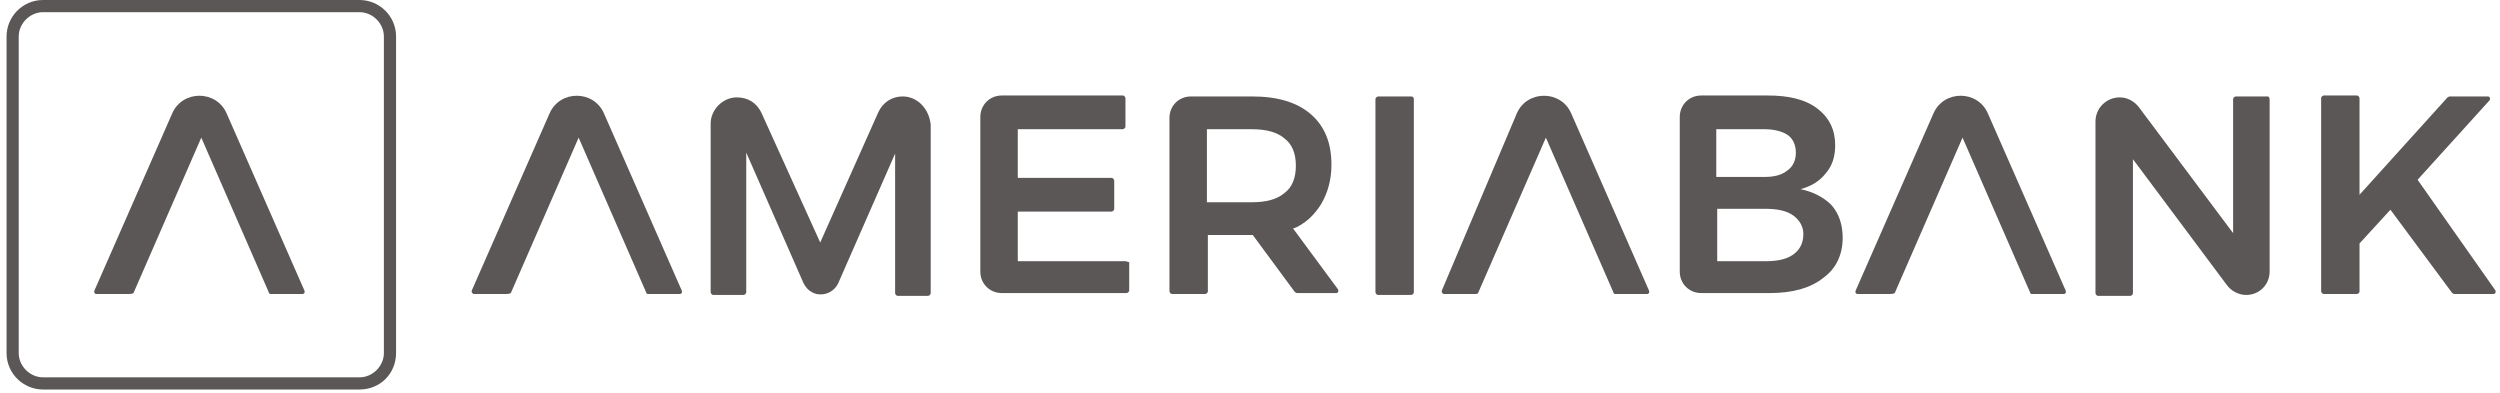 <svg width="267" height="42" viewBox="0 0 267 42" fill="none" xmlns="http://www.w3.org/2000/svg">
<path d="M191.498 27.199C190.798 27.699 189.798 27.899 188.498 27.899H183.398V22.299H188.498C189.798 22.299 190.798 22.499 191.498 22.999C192.198 23.499 192.598 24.199 192.598 24.999C192.598 25.999 192.198 26.699 191.498 27.199ZM183.298 13.799H188.398C189.398 13.799 190.298 13.999 190.898 14.399C191.498 14.799 191.798 15.499 191.798 16.299C191.798 17.099 191.498 17.799 190.898 18.199C190.298 18.699 189.498 18.899 188.398 18.899H183.298V13.799ZM192.298 20.199C193.398 19.899 194.298 19.399 194.998 18.499C195.698 17.699 195.998 16.699 195.998 15.499C195.998 13.899 195.398 12.599 194.098 11.599C192.798 10.599 190.998 10.199 188.798 10.199H181.698C180.398 10.199 179.398 11.199 179.398 12.499V28.999C179.398 30.299 180.398 31.299 181.698 31.299H188.998C191.398 31.299 193.298 30.799 194.698 29.699C196.098 28.699 196.798 27.199 196.798 25.399C196.798 23.999 196.398 22.799 195.598 21.899C194.798 21.099 193.698 20.499 192.298 20.199Z" fill="#5A5756"/>
<path d="M242.197 10.3H238.797C238.697 10.3 238.497 10.4 238.497 10.6V24.9L228.397 11.4C227.897 10.8 227.197 10.4 226.397 10.4C224.997 10.4 223.797 11.5 223.797 13V31.3C223.797 31.4 223.897 31.6 224.097 31.6H227.497C227.597 31.6 227.797 31.5 227.797 31.3V17L237.797 30.4C238.297 31.1 239.097 31.5 239.897 31.5C241.297 31.5 242.397 30.4 242.397 29V10.7C242.397 10.4 242.297 10.3 242.197 10.3Z" fill="#5A5756"/>
<path d="M266.498 30.999L258.198 19.199L265.898 10.699C265.998 10.499 265.898 10.299 265.698 10.299H261.598L261.398 10.399L251.998 20.799V10.499C251.998 10.399 251.898 10.199 251.698 10.199H248.198C248.098 10.199 247.898 10.299 247.898 10.499V31.099C247.898 31.199 247.998 31.399 248.198 31.399H251.698C251.798 31.399 251.998 31.299 251.998 31.099V25.999L255.298 22.399L261.898 31.299L262.098 31.399H266.298C266.498 31.399 266.598 31.199 266.498 30.999Z" fill="#5A5756"/>
<path d="M96.398 10.3C95.298 10.3 94.298 10.9 93.798 12L87.599 25.9L81.298 12C80.798 11 79.899 10.4 78.699 10.4C77.199 10.4 75.898 11.7 75.898 13.2V31.2C75.898 31.3 75.999 31.5 76.199 31.5H79.398C79.498 31.5 79.699 31.4 79.699 31.2V16.3L85.798 30.2C86.098 30.8 86.499 31.2 87.199 31.4C88.199 31.6 89.099 31.1 89.499 30.3L95.599 16.4V31.3C95.599 31.4 95.698 31.6 95.898 31.6H99.099C99.199 31.6 99.398 31.5 99.398 31.3V13.3C99.198 11.5 97.898 10.3 96.398 10.3Z" fill="#5A5756"/>
<path d="M120.199 27.899H108.699V22.599H118.699C118.799 22.599 118.999 22.499 118.999 22.299V19.299C118.999 19.199 118.899 18.999 118.699 18.999H108.699V13.799H119.899C119.999 13.799 120.199 13.699 120.199 13.499V10.499C120.199 10.399 120.099 10.199 119.899 10.199H106.999C105.699 10.199 104.699 11.199 104.699 12.499V28.999C104.699 30.299 105.699 31.299 106.999 31.299H120.299C120.399 31.299 120.599 31.199 120.599 30.999V27.999C120.499 27.999 120.299 27.899 120.199 27.899Z" fill="#5A5756"/>
<path d="M150.698 10.3H147.198C147.098 10.3 146.898 10.4 146.898 10.6V31.2C146.898 31.3 146.998 31.5 147.198 31.5H150.698C150.798 31.5 150.998 31.4 150.998 31.2V10.6C150.998 10.4 150.898 10.3 150.698 10.3Z" fill="#5A5756"/>
<path d="M137.199 20.6C136.399 21.3 135.199 21.6 133.699 21.6H128.898V13.8H133.699C135.199 13.8 136.399 14.1 137.199 14.8C137.999 15.4 138.399 16.4 138.399 17.7C138.399 19 137.999 20 137.199 20.6ZM138.098 24.4C138.498 24.3 138.798 24.1 139.098 23.9C139.898 23.4 140.598 22.6 141.098 21.8C141.798 20.6 142.199 19.2 142.199 17.6C142.199 15.3 141.499 13.5 139.999 12.2C138.499 10.9 136.399 10.3 133.699 10.3H127.199C125.899 10.3 124.898 11.3 124.898 12.6V31.1C124.898 31.2 124.999 31.4 125.199 31.4H128.699C128.799 31.4 128.999 31.3 128.999 31.1V25.1H133.798L138.298 31.2L138.499 31.3H142.699C142.899 31.3 142.999 31.1 142.899 30.9L138.098 24.4Z" fill="#5A5756"/>
<path d="M54.599 31.2L61.798 14.7L68.998 31.2C68.998 31.3 69.099 31.4 69.199 31.4H72.599C72.799 31.4 72.898 31.2 72.798 31L64.498 12.1C63.398 9.6 59.799 9.6 58.699 12.1L50.398 31C50.298 31.2 50.498 31.4 50.599 31.4H53.998C54.498 31.4 54.599 31.3 54.599 31.2Z" fill="#5A5756"/>
<path d="M157.9 31.2L165.1 14.7L172.3 31.2C172.3 31.3 172.4 31.4 172.5 31.4H175.9C176.1 31.4 176.2 31.2 176.1 31L167.8 12.1C166.7 9.6 163.1 9.6 162 12.1L154 31C153.9 31.2 154.1 31.4 154.2 31.4H157.6C157.8 31.4 157.9 31.3 157.9 31.2Z" fill="#5A5756"/>
<path d="M202.4 31.2L209.599 14.7L216.799 31.2C216.799 31.3 216.899 31.4 216.999 31.4H220.4C220.6 31.4 220.699 31.2 220.599 31L212.299 12.1C211.199 9.6 207.599 9.6 206.499 12.1L198.199 31C198.099 31.2 198.2 31.4 198.4 31.4H201.799C202.299 31.4 202.4 31.3 202.4 31.2Z" fill="#5A5756"/>
<path d="M14.298 31.2L21.498 14.7L28.698 31.2C28.698 31.3 28.798 31.4 28.898 31.4H32.298C32.498 31.4 32.598 31.2 32.498 31L24.198 12.1C23.098 9.6 19.498 9.6 18.398 12.1L10.098 31C9.998 31.2 10.098 31.4 10.298 31.4H13.698C14.198 31.4 14.298 31.3 14.298 31.2Z" fill="#5A5756"/>
<path d="M4.599 1.3C3.199 1.3 1.999 2.5 1.999 3.9V37.7C1.999 39.1 3.199 40.3 4.599 40.3H38.399C39.799 40.3 40.999 39.1 40.999 37.7V3.9C40.999 2.5 39.799 1.3 38.399 1.3H4.599ZM38.399 41.6H4.599C2.499 41.6 0.699 39.9 0.699 37.7V3.9C0.699 1.8 2.399 0 4.599 0H38.399C40.499 0 42.299 1.7 42.299 3.9V37.7C42.299 39.9 40.599 41.6 38.399 41.6Z" fill="#5A5756"/>
</svg>
